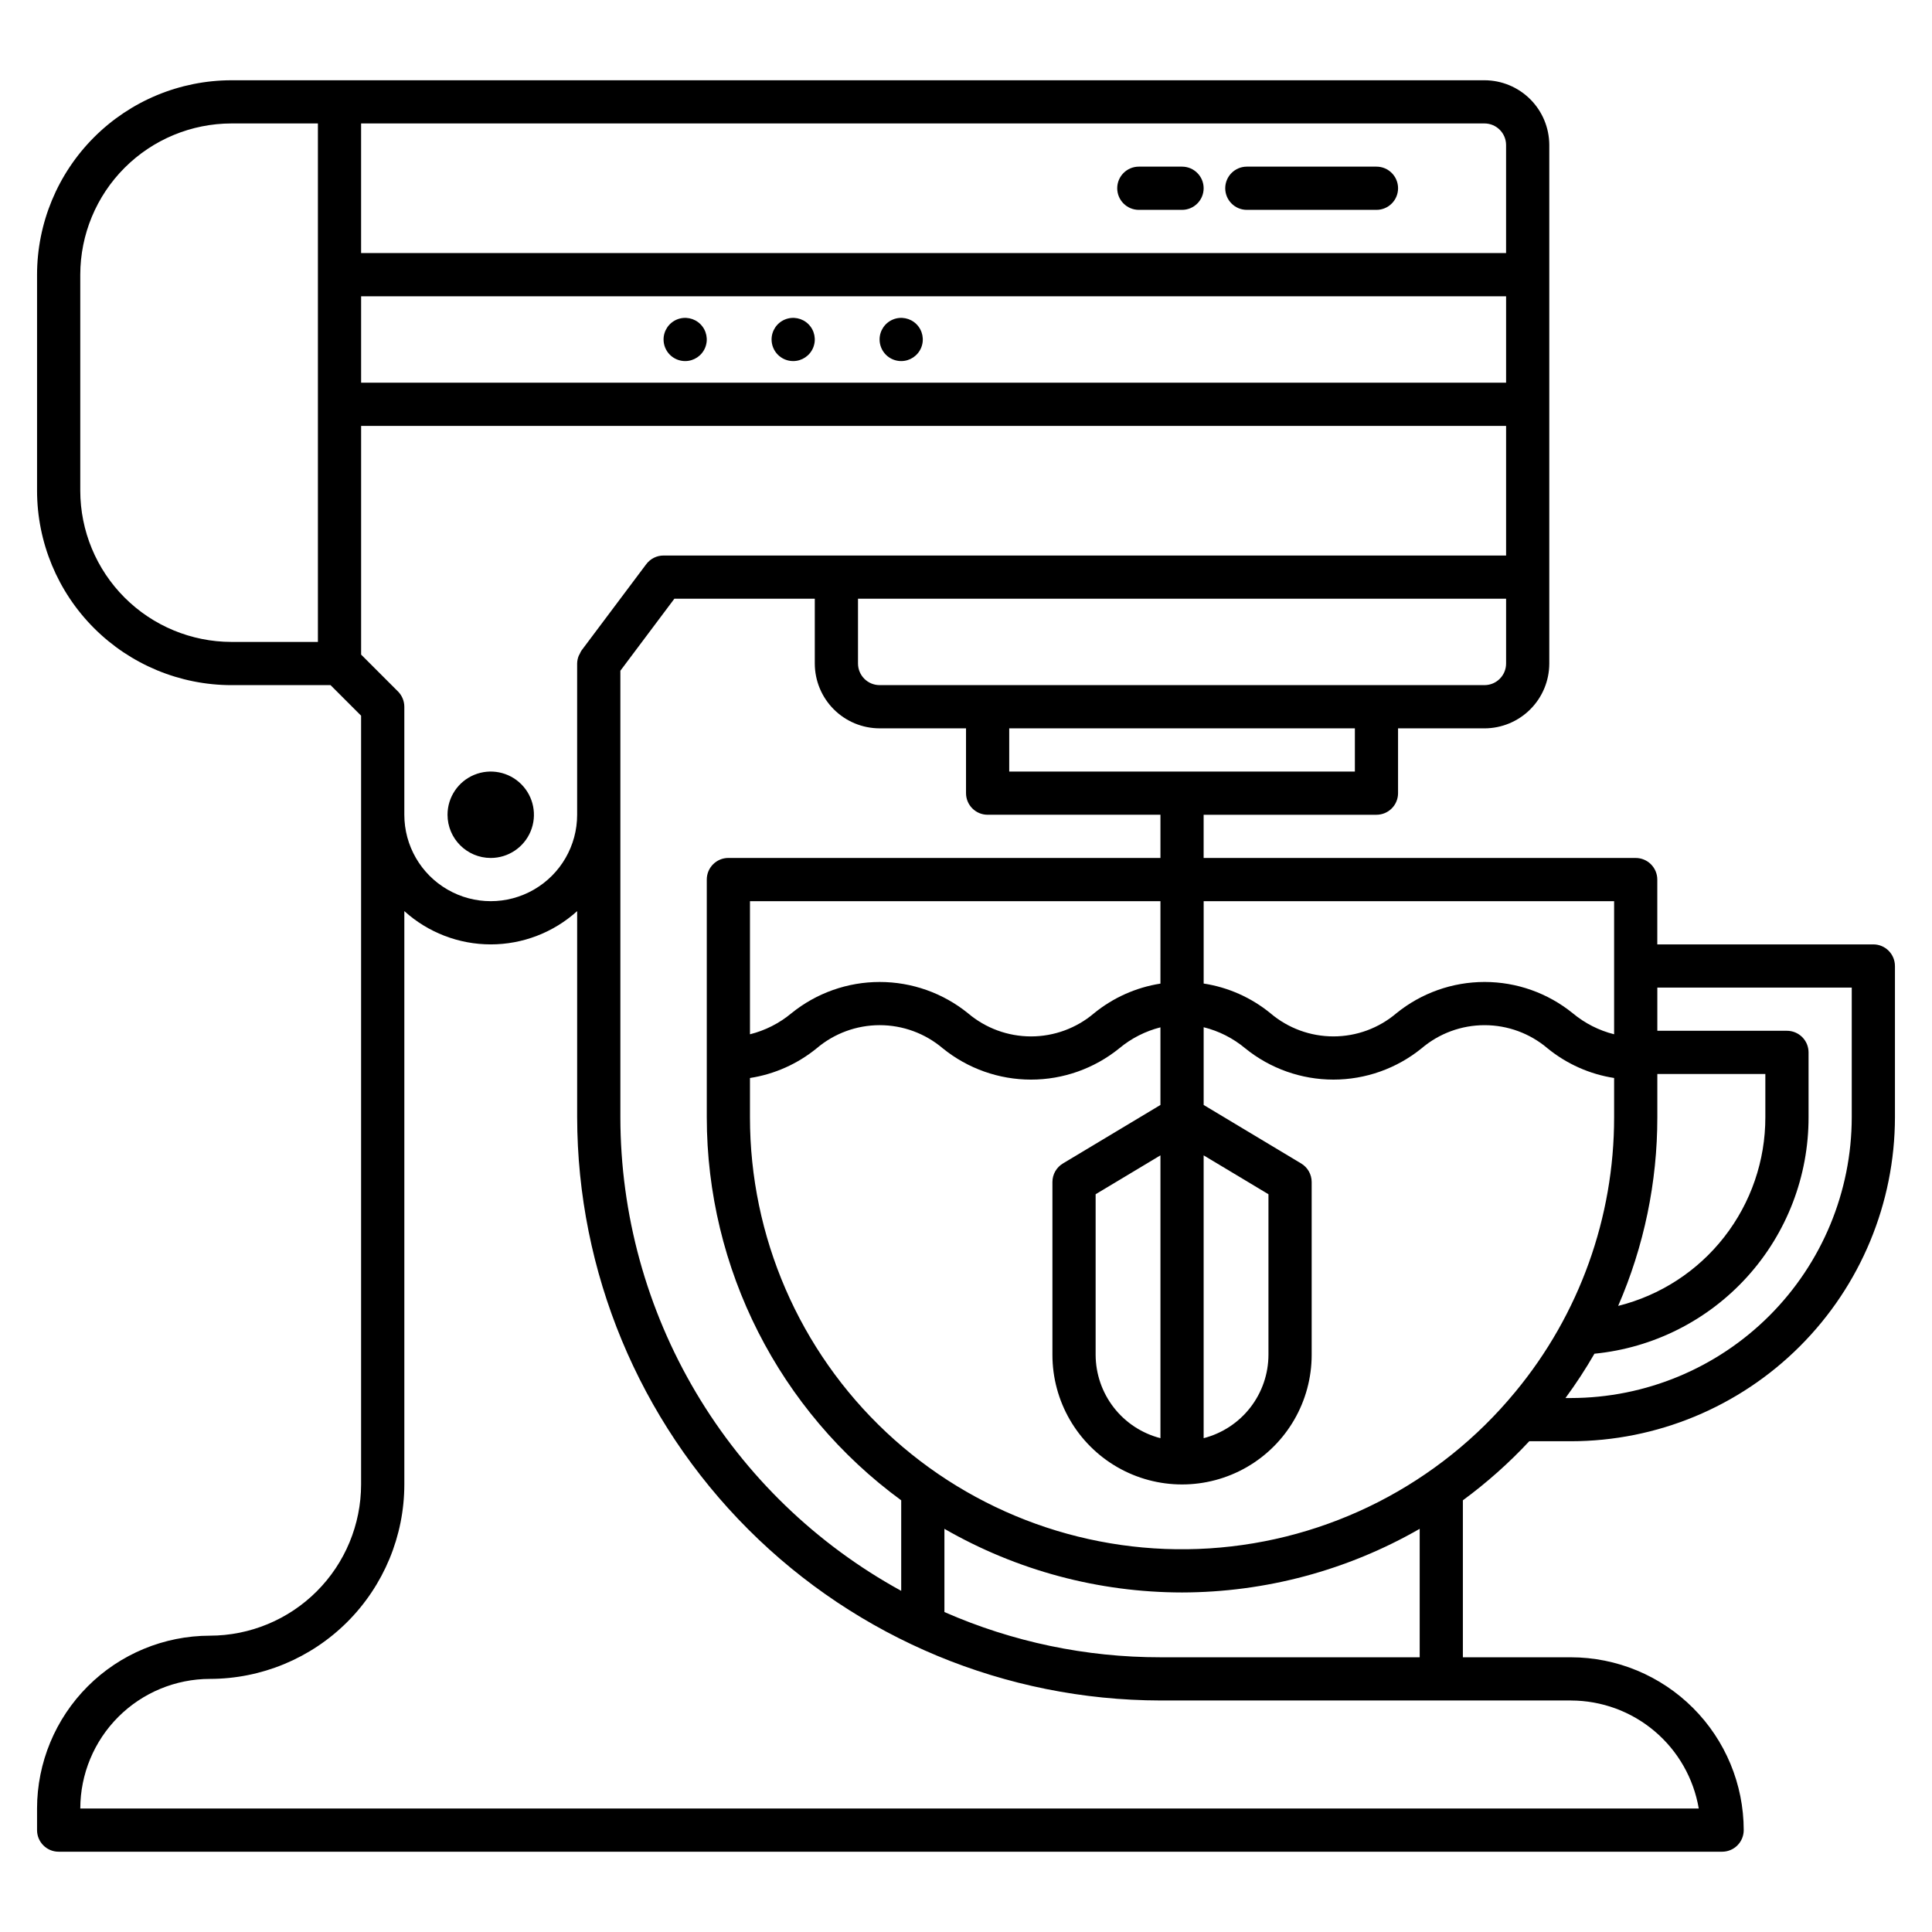 <?xml version="1.0" encoding="UTF-8"?>
<!-- Uploaded to: SVG Repo, www.svgrepo.com, Generator: SVG Repo Mixer Tools -->
<svg fill="#000000" width="800px" height="800px" version="1.1" viewBox="144 144 512 512" xmlns="http://www.w3.org/2000/svg">
 <path d="m262.6 359.92c0-4.629 2.789-8.805 7.066-10.578 4.277-1.773 9.203-0.793 12.48 2.484 3.273 3.273 4.254 8.199 2.481 12.477-1.773 4.277-5.949 7.066-10.578 7.066-6.32-0.004-11.445-5.129-11.449-11.449zm62.973-120.23c2.316 0 4.406-1.395 5.293-3.535 0.883-2.137 0.395-4.602-1.242-6.238-1.637-1.637-4.102-2.125-6.238-1.242-2.141 0.887-3.535 2.977-3.535 5.289 0 1.52 0.602 2.977 1.676 4.051 1.074 1.074 2.531 1.676 4.047 1.676zm28.625 0h0.004c2.312 0 4.402-1.395 5.289-3.535 0.887-2.137 0.395-4.602-1.242-6.238-1.637-1.637-4.102-2.125-6.238-1.242-2.141 0.887-3.535 2.977-3.535 5.289 0 1.52 0.602 2.977 1.676 4.051 1.074 1.074 2.531 1.676 4.051 1.676zm28.625 0h0.004c2.316 0 4.402-1.395 5.289-3.535 0.887-2.137 0.395-4.602-1.242-6.238-1.637-1.637-4.098-2.125-6.238-1.242-2.141 0.887-3.535 2.977-3.535 5.289 0 1.52 0.605 2.977 1.676 4.051 1.074 1.074 2.531 1.676 4.051 1.676zm91.605-40.074h34.352c3.16 0 5.723-2.566 5.723-5.727 0-3.16-2.562-5.727-5.723-5.727h-34.352c-3.164 0-5.727 2.566-5.727 5.727 0 3.16 2.562 5.727 5.727 5.727zm-28.625 0h11.449c3.16 0 5.727-2.566 5.727-5.727 0-3.16-2.566-5.727-5.727-5.727h-11.449c-3.164 0-5.727 2.566-5.727 5.727 0 3.16 2.562 5.727 5.727 5.727zm200.38 200.38v40.074c-0.027 22.77-9.082 44.598-25.184 60.695-16.098 16.102-37.926 25.156-60.695 25.18h-11.035c-5.363 5.754-11.254 10.992-17.59 15.652v41.602h28.625c12.145 0.012 23.785 4.844 32.371 13.43 8.586 8.586 13.418 20.227 13.43 32.371 0 1.516-0.602 2.973-1.676 4.047s-2.531 1.676-4.047 1.676h-440.84c-3.16 0-5.723-2.562-5.723-5.723v-5.727c0.012-12.141 4.844-23.785 13.43-32.371s20.227-13.414 32.371-13.43c10.625-0.012 20.809-4.238 28.324-11.75 7.512-7.516 11.738-17.699 11.75-28.324v-203.73l-8.098-8.098h-26.254c-13.66-0.012-26.758-5.445-36.418-15.105-9.66-9.66-15.09-22.758-15.105-36.418v-57.25c0.016-13.664 5.445-26.758 15.105-36.418 9.66-9.66 22.758-15.094 36.418-15.109h332.06c4.551 0.004 8.918 1.816 12.137 5.035 3.223 3.219 5.031 7.586 5.039 12.141v137.4c-0.008 4.555-1.816 8.918-5.039 12.137-3.219 3.223-7.586 5.031-12.137 5.039h-22.902v17.176c0 1.516-0.602 2.973-1.676 4.047-1.074 1.074-2.531 1.676-4.047 1.676h-45.801v11.449h114.5c1.52 0 2.977 0.605 4.047 1.68 1.074 1.074 1.68 2.527 1.68 4.047v17.176h57.25c1.52 0 2.973 0.602 4.047 1.676s1.68 2.531 1.68 4.051zm-183.2-17.176v21.828c6.496 0.996 12.609 3.715 17.699 7.875 4.656 3.961 10.574 6.133 16.688 6.133s12.027-2.172 16.684-6.133c6.609-5.363 14.863-8.293 23.375-8.293s16.762 2.93 23.371 8.293c3.188 2.66 6.934 4.562 10.957 5.57v-35.273zm-11.453 142.31v-74.949l-17.176 10.305v42.559c0.016 5.062 1.711 9.977 4.82 13.977 3.106 3.996 7.453 6.848 12.355 8.109zm11.449 0h0.004c4.902-1.262 9.246-4.113 12.355-8.109 3.109-4 4.805-8.914 4.816-13.977v-42.559l-17.176-10.305zm-11.449-142.31h-108.78v35.277c4.035-1.008 7.789-2.914 10.984-5.574 6.617-5.363 14.879-8.289 23.398-8.289 8.516 0 16.777 2.926 23.395 8.289 4.664 3.961 10.586 6.137 16.703 6.137 6.121 0 12.039-2.176 16.703-6.137 5.066-4.133 11.137-6.844 17.594-7.856zm0-22.902h-45.801c-3.16 0-5.723-2.562-5.723-5.723v-17.176h-22.902c-4.555-0.008-8.918-1.816-12.141-5.039-3.219-3.219-5.027-7.582-5.035-12.137v-17.176h-37.211l-14.312 19.086v118.32c0.016 25.672 6.934 50.867 20.027 72.949 13.094 22.082 31.883 40.238 54.398 52.57v-23.992c-32.379-23.695-51.52-61.406-51.527-101.53v-62.977c0-3.16 2.562-5.727 5.727-5.727h114.5zm-200.38 0c0 8.184 4.367 15.742 11.453 19.832 7.082 4.094 15.812 4.094 22.898 0 7.086-4.09 11.449-11.648 11.449-19.832v-40.074c0.012-0.699 0.152-1.387 0.41-2.031 0.098-0.215 0.203-0.422 0.324-0.621 0.117-0.27 0.254-0.531 0.41-0.785l17.176-22.902v0.004c1.082-1.441 2.777-2.293 4.582-2.289h223.28v-34.352h-303.43v60.605l9.77 9.773v-0.004c1.074 1.078 1.676 2.531 1.68 4.051zm291.98-137.4h-303.43v22.902h303.43zm-40.074 114.5h-91.602v11.449h91.602zm40.074-34.352h-171.75v17.176c0.008 3.16 2.566 5.719 5.727 5.723h160.3c3.16 0 5.723-2.562 5.723-5.723zm-5.723-125.95h-297.71v34.352h303.43v-28.625c0-3.16-2.562-5.723-5.723-5.727zm-332.06 137.4h22.902v-137.4h-22.902c-10.625 0.012-20.812 4.238-28.324 11.75-7.512 7.516-11.738 17.703-11.75 28.328v57.25c0.012 10.625 4.238 20.812 11.75 28.324 7.512 7.512 17.699 11.738 28.324 11.75zm354.96 280.53h-108.78c-40.977-0.062-80.258-16.367-109.23-45.344-28.977-28.973-45.281-68.258-45.344-109.23v-54.617c-6.273 5.676-14.438 8.82-22.898 8.82-8.465 0-16.625-3.144-22.902-8.82v151.95c-0.016 13.66-5.449 26.758-15.105 36.418-9.66 9.656-22.758 15.09-36.418 15.105-9.109 0.012-17.84 3.633-24.281 10.074-6.438 6.438-10.062 15.172-10.07 24.277h428.91c-1.363-8-5.512-15.262-11.711-20.5-6.195-5.238-14.047-8.113-22.164-8.125zm-103.05-28.625c-22.105-0.02-43.82-5.832-62.977-16.867v22.055c18.047 7.926 37.543 12.008 57.25 11.988h68.703v-34.043c-19.164 11.012-40.875 16.828-62.977 16.867zm88.254-53.082 0.109-0.133c16.918-20.461 26.164-46.188 26.137-72.738v-10.391c-6.477-1.004-12.566-3.719-17.645-7.863-4.656-3.961-10.57-6.133-16.684-6.133s-12.027 2.172-16.688 6.133c-6.609 5.363-14.863 8.293-23.375 8.293-8.512-0.004-16.766-2.93-23.375-8.297-3.199-2.672-6.965-4.582-11.008-5.582v20.598l25.848 15.508h-0.004c1.723 1.035 2.777 2.898 2.781 4.91v45.801c0 12.273-6.547 23.613-17.176 29.75-10.629 6.133-23.723 6.133-34.352 0-10.629-6.137-17.176-17.477-17.176-29.75v-45.801c0-2.012 1.055-3.875 2.781-4.91l25.844-15.508v-20.57c-4.004 1.016-7.731 2.914-10.906 5.559-6.617 5.363-14.875 8.293-23.391 8.293-8.516 0-16.773-2.93-23.391-8.293-4.664-3.961-10.586-6.137-16.707-6.137s-12.043 2.176-16.711 6.137c-5.086 4.148-11.184 6.863-17.672 7.867v10.387c-0.012 31.629 13.062 61.852 36.125 83.5 23.062 21.645 54.055 32.785 85.617 30.77 31.566-2.012 60.891-17 81.016-41.398zm27.32-22.859h-0.004c11.156-2.781 21.059-9.215 28.125-18.281 7.07-9.062 10.902-20.234 10.883-31.73v-11.449h-28.625v11.449c0.012 17.207-3.523 34.23-10.383 50.012zm61.902-84.363h-51.523v11.449h34.352l-0.004 0.004c1.52 0 2.977 0.602 4.051 1.676 1.074 1.074 1.676 2.527 1.676 4.047v17.176c0.027 15.633-5.769 30.715-16.262 42.301-10.492 11.59-24.922 18.855-40.48 20.379-2.34 4.055-4.902 7.977-7.676 11.746h1.441c19.734-0.023 38.652-7.871 52.605-21.824 13.949-13.953 21.801-32.871 21.82-52.602z"/>
</svg>